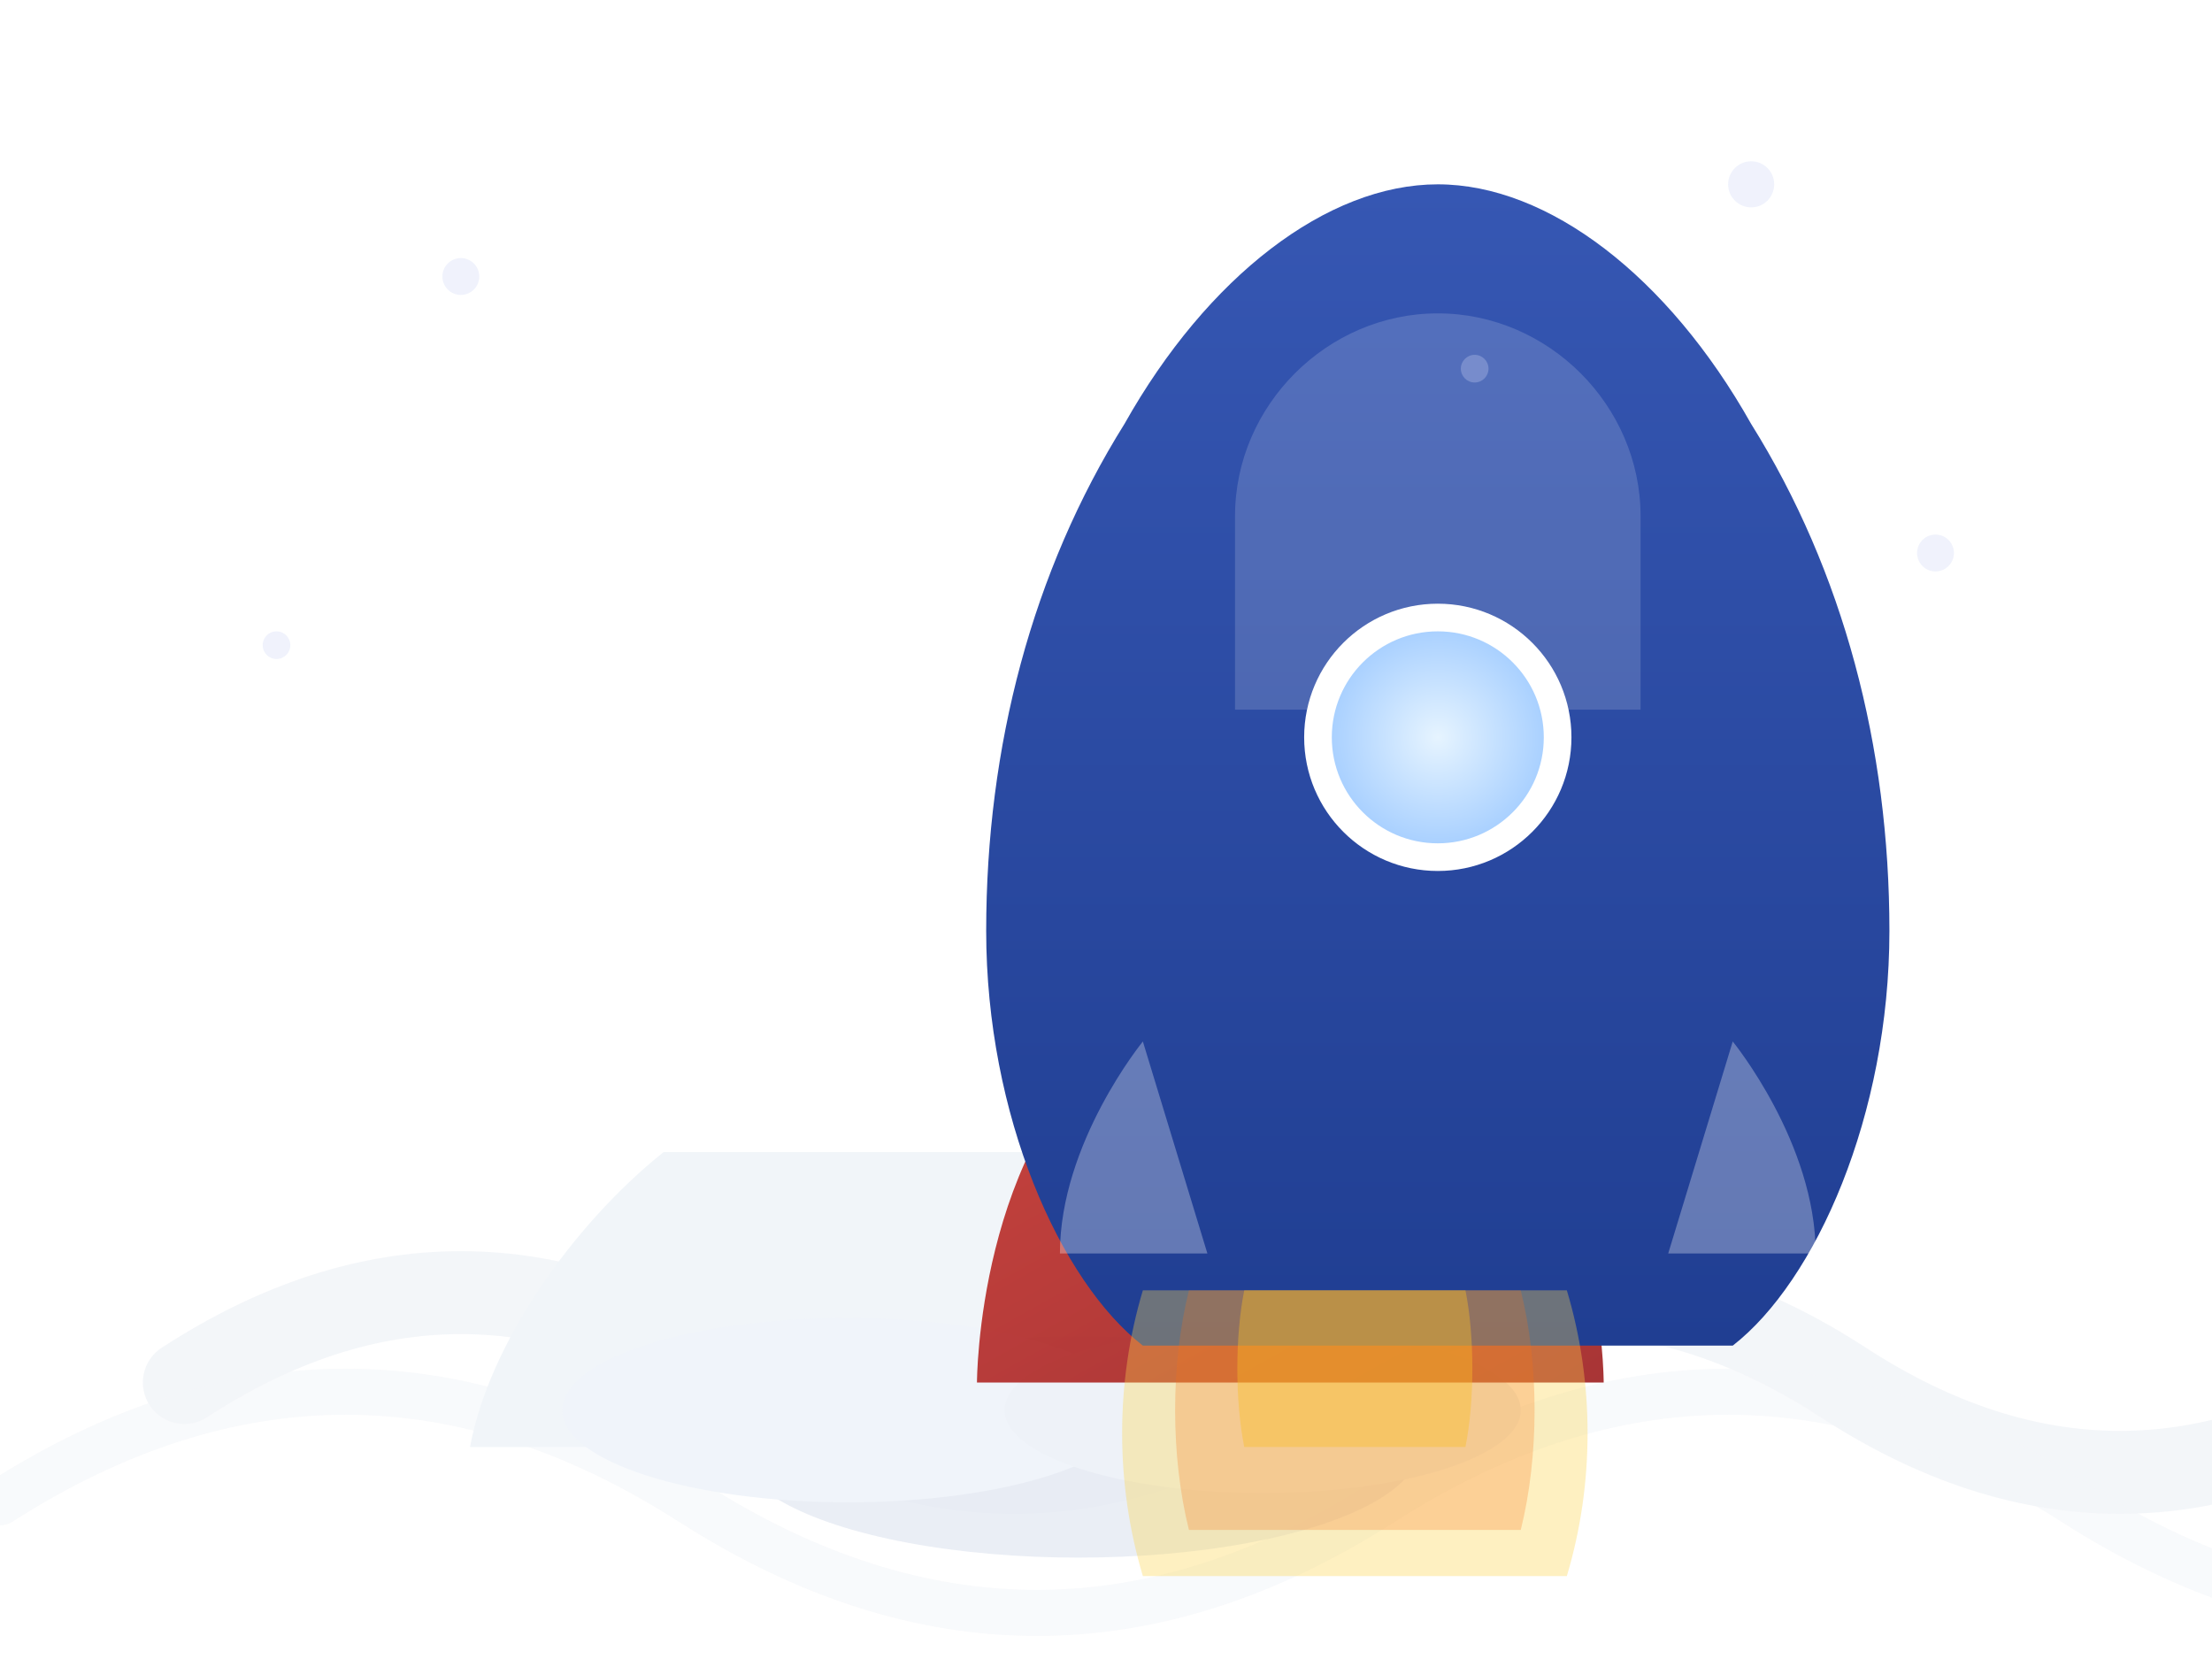 <svg xmlns="http://www.w3.org/2000/svg" viewBox="0 0 480 360">
  <defs>
    <linearGradient id="rocketBody" x1="0" x2="0" y1="0" y2="1">
      <stop offset="0" stop-color="#3657B3" />
      <stop offset="1" stop-color="#203E92" />
    </linearGradient>
    <linearGradient id="rocketFin" x1="0" x2="1" y1="0" y2="1">
      <stop offset="0" stop-color="#C2302A" />
      <stop offset="1" stop-color="#9F1F20" />
    </linearGradient>
    <radialGradient id="windowGlow" cx="0.5" cy="0.5" r="0.6">
      <stop offset="0" stop-color="#E6F4FF" />
      <stop offset="1" stop-color="#94C4FF" />
    </radialGradient>
  </defs>

  <rect width="480" height="360" fill="#FFFFFF" />

  <g opacity="0.4" stroke="#E2E8F0" fill="none" stroke-linecap="round">
    <path d="M40 300c40-26 80-26 120 0s80 26 120 0 80-26 120 0 80 26 120 0" stroke-width="18" />
    <path d="M0 326c50-32 100-32 150 0s100 32 150 0 100-32 150 0 100 32 150 0" stroke-width="10" opacity="0.6" />
  </g>

  <g transform="translate(104 40)">
    <g>
      <path d="M40 210c-20 16-38 42-42 64h184c-4-22-22-48-42-64" fill="#F1F5F9" />
      <ellipse cx="130" cy="274" rx="74" ry="24" fill="#E5EAF2" opacity="0.8" />
      <ellipse cx="80" cy="266" rx="62" ry="20" fill="#F0F4FA" />
      <ellipse cx="170" cy="266" rx="56" ry="18" fill="#EEF2F8" />
    </g>

    <g transform="translate(72 0)">
      <path d="M68 184c-32 24-32 76-32 76h136s0-52-32-76" fill="url(#rocketFin)" opacity="0.9" />
      <path d="M68 52C86 20 112 0 136 0s50 20 68 52c20 32 30 70 30 110 0 40-16 76-34 90H72c-18-14-34-50-34-90 0-40 10-78 30-110Z" fill="url(#rocketBody)" />
      <path d="M136 28c-24 0-44 20-44 44v42h88v-42c0-24-20-44-44-44Z" fill="#FFFFFF" opacity="0.16" />
      <circle cx="136" cy="120" r="26" fill="url(#windowGlow)" stroke="#FFFFFF" stroke-width="6" />
      <path d="M72 186c0 0-18 22-18 46h32l-14-46Z" fill="#FFFFFF" opacity="0.3" />
      <path d="M200 186c0 0 18 22 18 46h-32l14-46Z" fill="#FFFFFF" opacity="0.3" />
    </g>

    <g transform="translate(100 240)">
      <path d="M44 0c-6 20-6 42 0 62h92c6-20 6-42 0-62H44Z" fill="#FCD34D" opacity="0.35" />
      <path d="M54 0c-4 16-4 36 0 52h72c4-16 4-36 0-52H54Z" fill="#F97316" opacity="0.25" />
      <path d="M66 0c-2 10-2 24 0 34h48c2-10 2-24 0-34H66Z" fill="#FBBF24" opacity="0.4" />
    </g>
  </g>

  <g opacity="0.3" fill="#CBD5F4">
    <circle cx="100" cy="60" r="4" />
    <circle cx="380" cy="40" r="5" />
    <circle cx="60" cy="140" r="3" />
    <circle cx="420" cy="120" r="4" />
    <circle cx="320" cy="80" r="3" />
  </g>
</svg>


